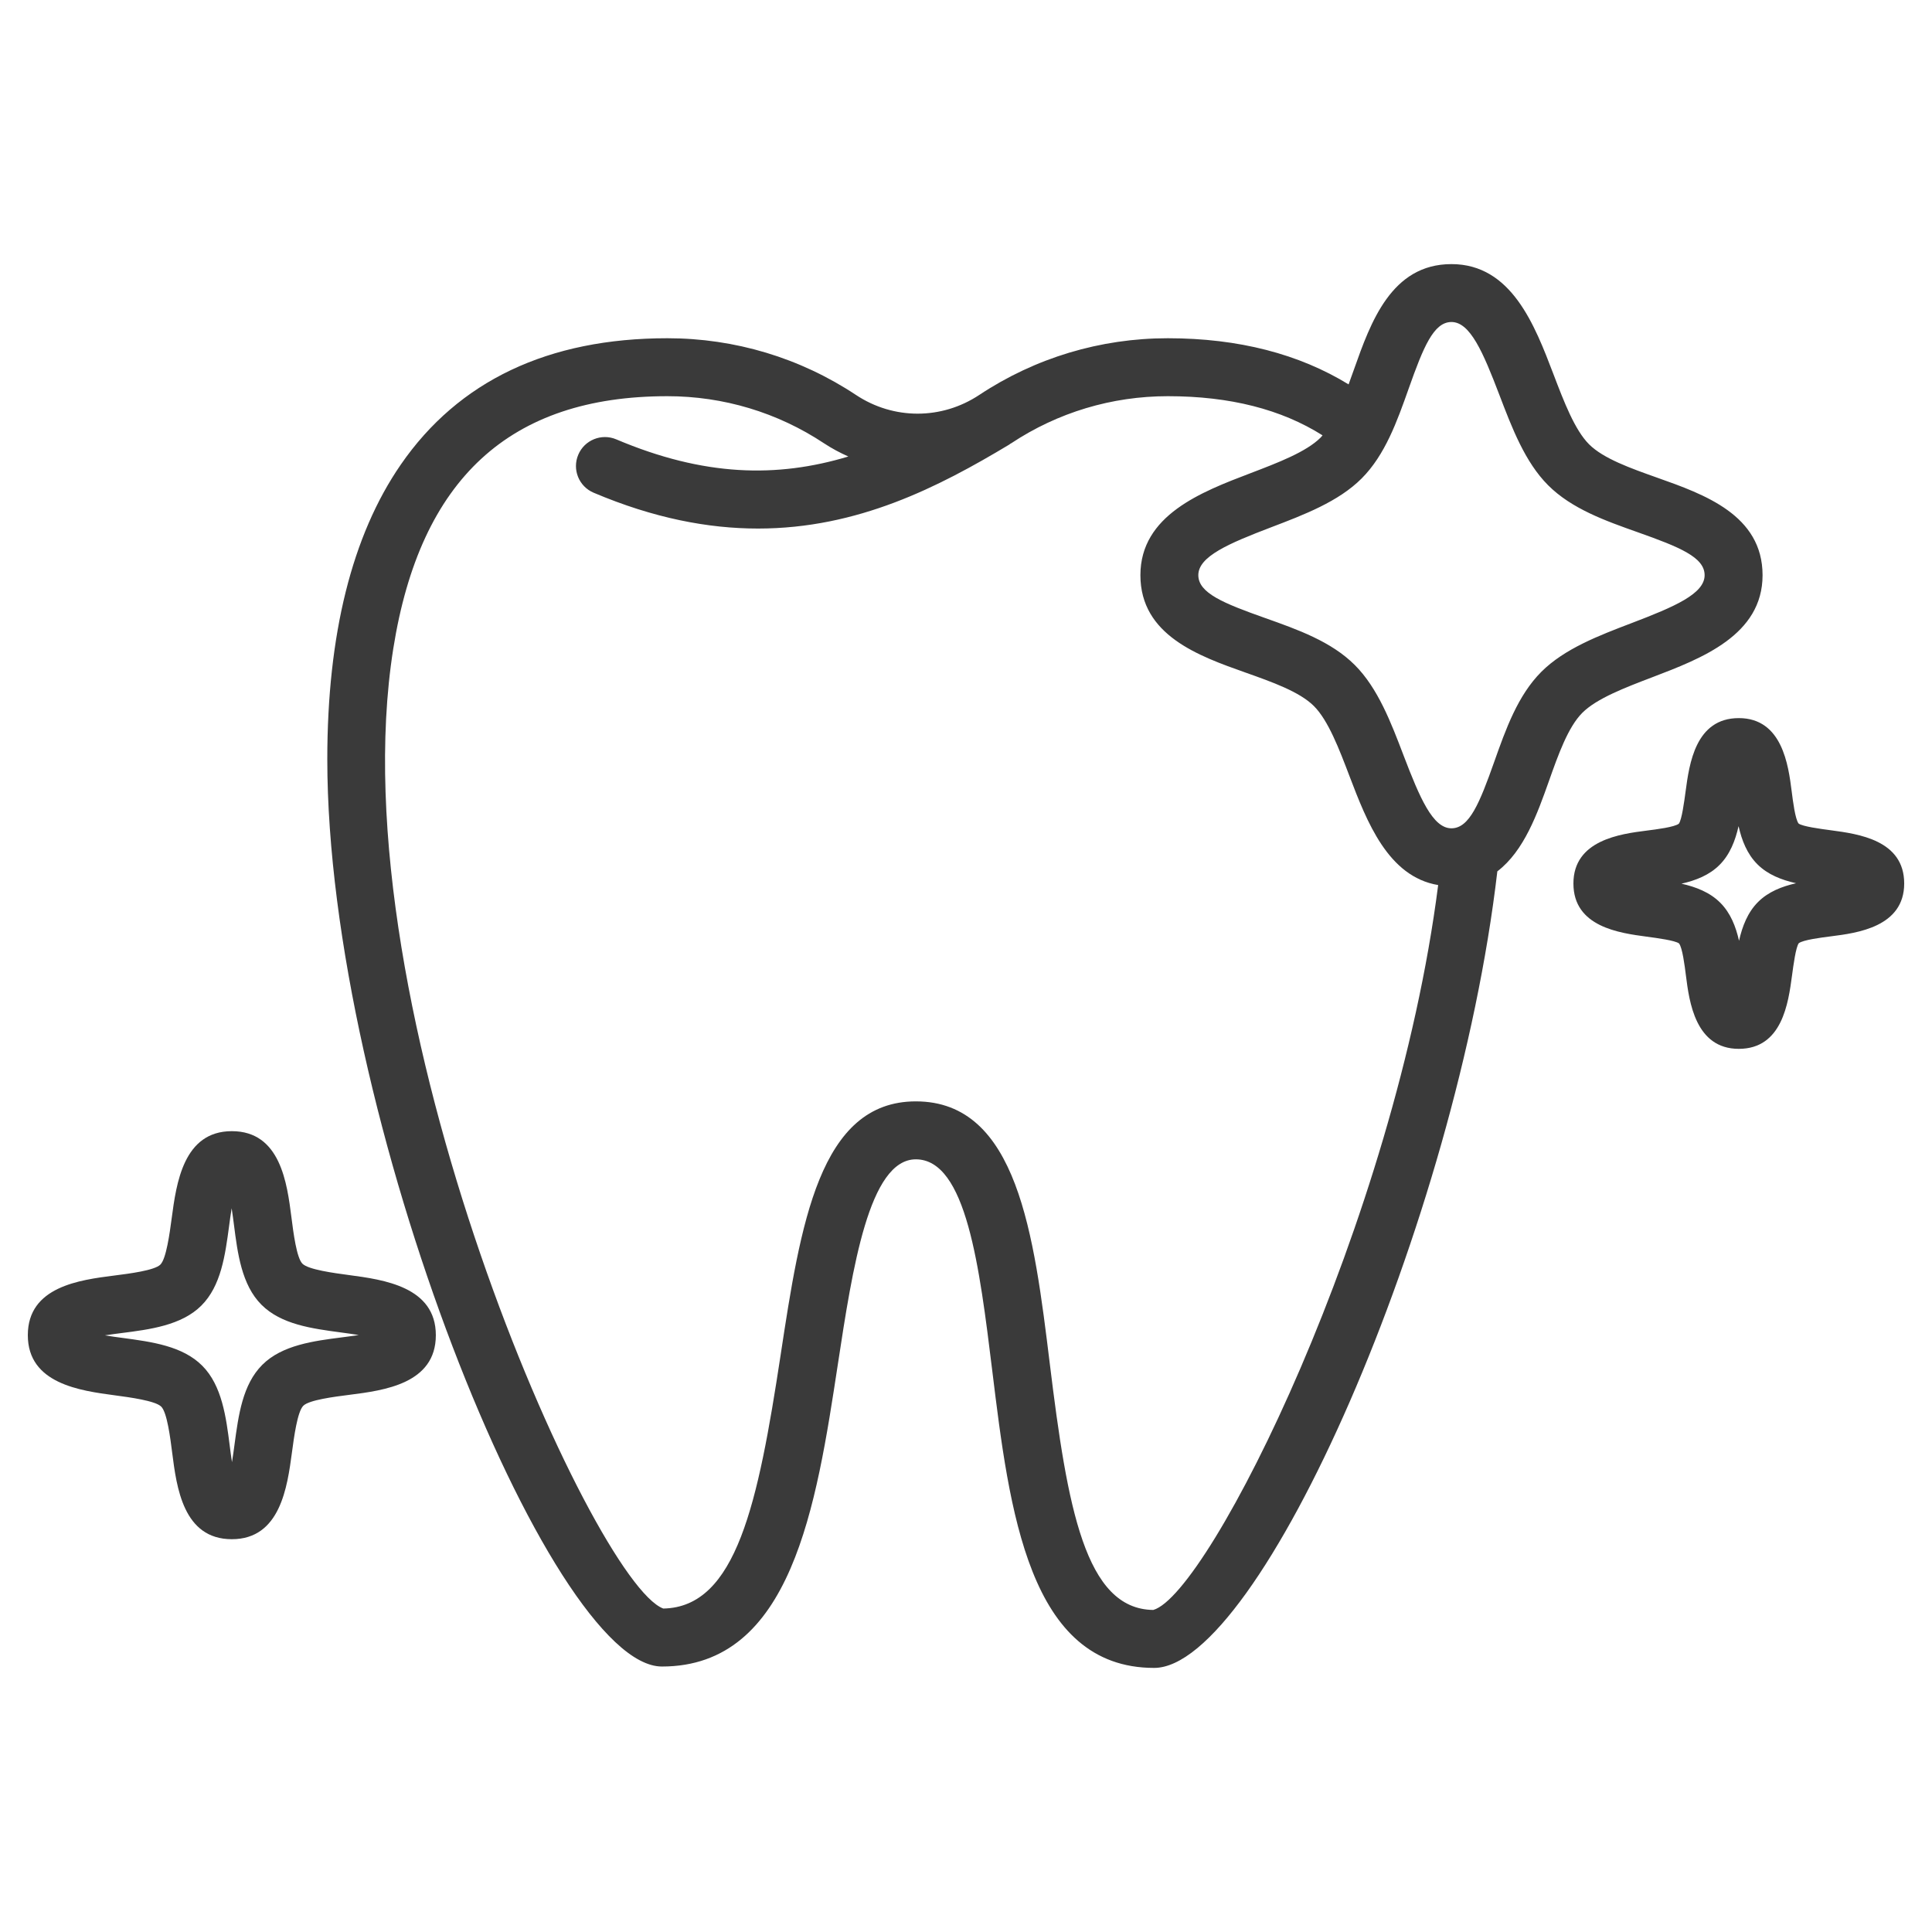 <svg height="100" width="100" fill="currentColor" xmlns="http://www.w3.org/2000/svg" xmlns:xlink="http://www.w3.org/1999/xlink" version="1.1" x="0px" y="0px" viewBox="0 0 100 100" enable-background="new 0 0 100 100" xml:space="preserve"><g fill="#3A3A3A"><path d="M94.77,42.975c-0.551-0.073-1.471-0.196-1.676-0.35c-0.174-0.229-0.291-1.139-0.359-1.683   c-0.168-1.318-0.482-3.773-2.734-3.773c-2.246,0-2.564,2.373-2.754,3.791c-0.074,0.549-0.197,1.469-0.35,1.675   c-0.229,0.175-1.139,0.291-1.682,0.359c-1.32,0.169-3.775,0.481-3.775,2.734c0,2.245,2.373,2.563,3.791,2.753   c0.551,0.074,1.471,0.197,1.676,0.351c0.176,0.229,0.291,1.139,0.359,1.682c0.168,1.319,0.482,3.774,2.734,3.774   c2.246,0,2.564-2.373,2.754-3.791c0.074-0.55,0.197-1.47,0.35-1.676c0.229-0.174,1.139-0.29,1.682-0.359   c1.32-0.168,3.775-0.48,3.775-2.733C98.561,43.482,96.188,43.165,94.77,42.975z M90.996,46.688   c-0.539,0.539-0.814,1.257-0.984,2.006c-0.166-0.735-0.439-1.438-0.973-1.971c-0.539-0.539-1.256-0.814-2.006-0.984   c0.736-0.166,1.439-0.438,1.971-0.972c0.539-0.539,0.814-1.256,0.984-2.006c0.166,0.735,0.439,1.438,0.973,1.972   c0.537,0.539,1.256,0.814,2.004,0.983C92.23,45.883,91.527,46.156,90.996,46.688z" fill="#3A3A3A"></path><path d="M18.064,65.997c-0.788-0.105-2.105-0.282-2.41-0.588c-0.302-0.301-0.469-1.607-0.568-2.388   c-0.227-1.78-0.568-4.472-3.086-4.472c-2.51,0-2.873,2.706-3.112,4.497c-0.105,0.787-0.282,2.104-0.586,2.408   C8,65.757,6.693,65.923,5.912,66.022c-1.78,0.227-4.472,0.569-4.472,3.086c0,2.511,2.706,2.873,4.497,3.113   c0.787,0.105,2.104,0.282,2.408,0.586c0.303,0.302,0.469,1.608,0.568,2.39c0.227,1.78,0.568,4.472,3.086,4.472   c2.511,0,2.873-2.706,3.113-4.497c0.105-0.787,0.281-2.104,0.586-2.409c0.301-0.302,1.607-0.468,2.389-0.567   c1.78-0.227,4.472-0.569,4.472-3.087C22.559,66.599,19.853,66.236,18.064,65.997z M17.708,69.22   c-1.455,0.186-3.105,0.396-4.131,1.422c-1.022,1.021-1.234,2.603-1.439,4.132c-0.034,0.26-0.078,0.587-0.131,0.906   c-0.047-0.305-0.087-0.614-0.118-0.861c-0.185-1.456-0.396-3.105-1.423-4.132c-1.021-1.021-2.602-1.233-4.131-1.438   c-0.26-0.034-0.588-0.078-0.906-0.131c0.305-0.048,0.615-0.088,0.861-0.119c1.455-0.185,3.105-0.395,4.132-1.422   c1.021-1.021,1.233-2.603,1.438-4.132c0.034-0.259,0.078-0.587,0.131-0.905c0.047,0.304,0.087,0.614,0.119,0.861   c0.185,1.455,0.395,3.105,1.422,4.131c1.021,1.022,2.604,1.234,4.133,1.438c0.259,0.035,0.586,0.079,0.903,0.131   C18.265,69.148,17.955,69.188,17.708,69.22z" fill="#3A3A3A"></path><path d="M85.533,35.05c2.539-0.969,5.697-2.174,5.697-5.278c0-3.114-3.02-4.185-5.445-5.044c-1.373-0.487-2.795-0.99-3.535-1.731   c-0.742-0.742-1.303-2.211-1.844-3.631c-0.969-2.538-2.174-5.696-5.279-5.696c-3.113,0-4.184,3.02-5.043,5.445   c-0.092,0.261-0.186,0.522-0.281,0.781c-2.557-1.567-5.682-2.389-9.357-2.389c-3.49,0-6.865,1.015-9.761,2.936   c-1.948,1.291-4.433,1.291-6.379,0c-2.896-1.921-6.271-2.936-9.761-2.936c-6.167,0-10.813,2.204-13.807,6.551   c-2.52,3.659-3.797,8.786-3.797,15.241c0,18.422,11.507,46.96,17.32,46.96c6.722,0,7.989-8.314,9.107-15.649   c0.758-4.97,1.616-10.603,4.036-10.603c2.614,0,3.296,5.57,3.957,10.956c0.883,7.204,1.883,15.368,8.375,15.368   c5.445,0,15.648-23.029,17.766-41.23c1.387-1.055,2.078-3.004,2.67-4.672c0.486-1.373,0.99-2.794,1.73-3.535   C82.645,36.151,84.113,35.591,85.533,35.05z M59.693,83.331c-3.525-0.042-4.445-5.307-5.354-12.732   c-0.82-6.683-1.666-13.592-6.935-13.592c-4.997,0-5.972,6.388-7.002,13.15c-1.162,7.624-2.28,13.034-6.071,13.101   c-3.648-1.359-16.936-31.008-13.975-49.683c1.394-8.794,6.035-13.068,14.188-13.068c2.898,0,5.699,0.842,8.104,2.436   c0.404,0.268,0.828,0.491,1.262,0.686c-3.693,1.113-7.466,1.039-12.013-0.888c-0.761-0.322-1.644,0.032-1.966,0.796   c-0.324,0.763,0.032,1.643,0.795,1.966c3.121,1.323,5.938,1.855,8.51,1.855c5.164,0,9.339-2.146,12.999-4.344   c0.021-0.014,0.039-0.031,0.061-0.046c0.016-0.01,0.031-0.016,0.047-0.025c2.404-1.594,5.205-2.436,8.104-2.436   c3.223,0,5.879,0.683,8.008,2.027c-0.033,0.037-0.066,0.08-0.1,0.115c-0.742,0.742-2.211,1.302-3.631,1.844   c-2.539,0.968-5.697,2.173-5.697,5.278c0,3.113,3.02,4.184,5.445,5.043c1.373,0.487,2.793,0.99,3.535,1.731   c0.742,0.742,1.303,2.211,1.844,3.632c0.893,2.34,1.99,5.2,4.588,5.634C72.209,63.258,62.592,82.509,59.693,83.331z M79.781,34.772   c-1.221,1.221-1.84,2.967-2.438,4.654c-0.76,2.145-1.289,3.447-2.217,3.447c-0.963,0-1.633-1.561-2.475-3.766   c-0.654-1.715-1.33-3.488-2.525-4.684c-1.221-1.222-2.967-1.84-4.654-2.438c-2.145-0.761-3.447-1.289-3.447-2.216   c0-0.965,1.561-1.634,3.766-2.476c1.715-0.653,3.488-1.33,4.684-2.525c1.221-1.221,1.84-2.966,2.438-4.654   c0.76-2.145,1.289-3.447,2.215-3.447c0.965,0,1.635,1.561,2.477,3.766c0.654,1.715,1.33,3.487,2.525,4.683   c1.221,1.221,2.965,1.84,4.654,2.438c2.145,0.761,3.447,1.289,3.447,2.217c0,0.964-1.561,1.634-3.766,2.475   C82.75,32.9,80.977,33.577,79.781,34.772z" fill="#3A3A3A"></path></g></svg>